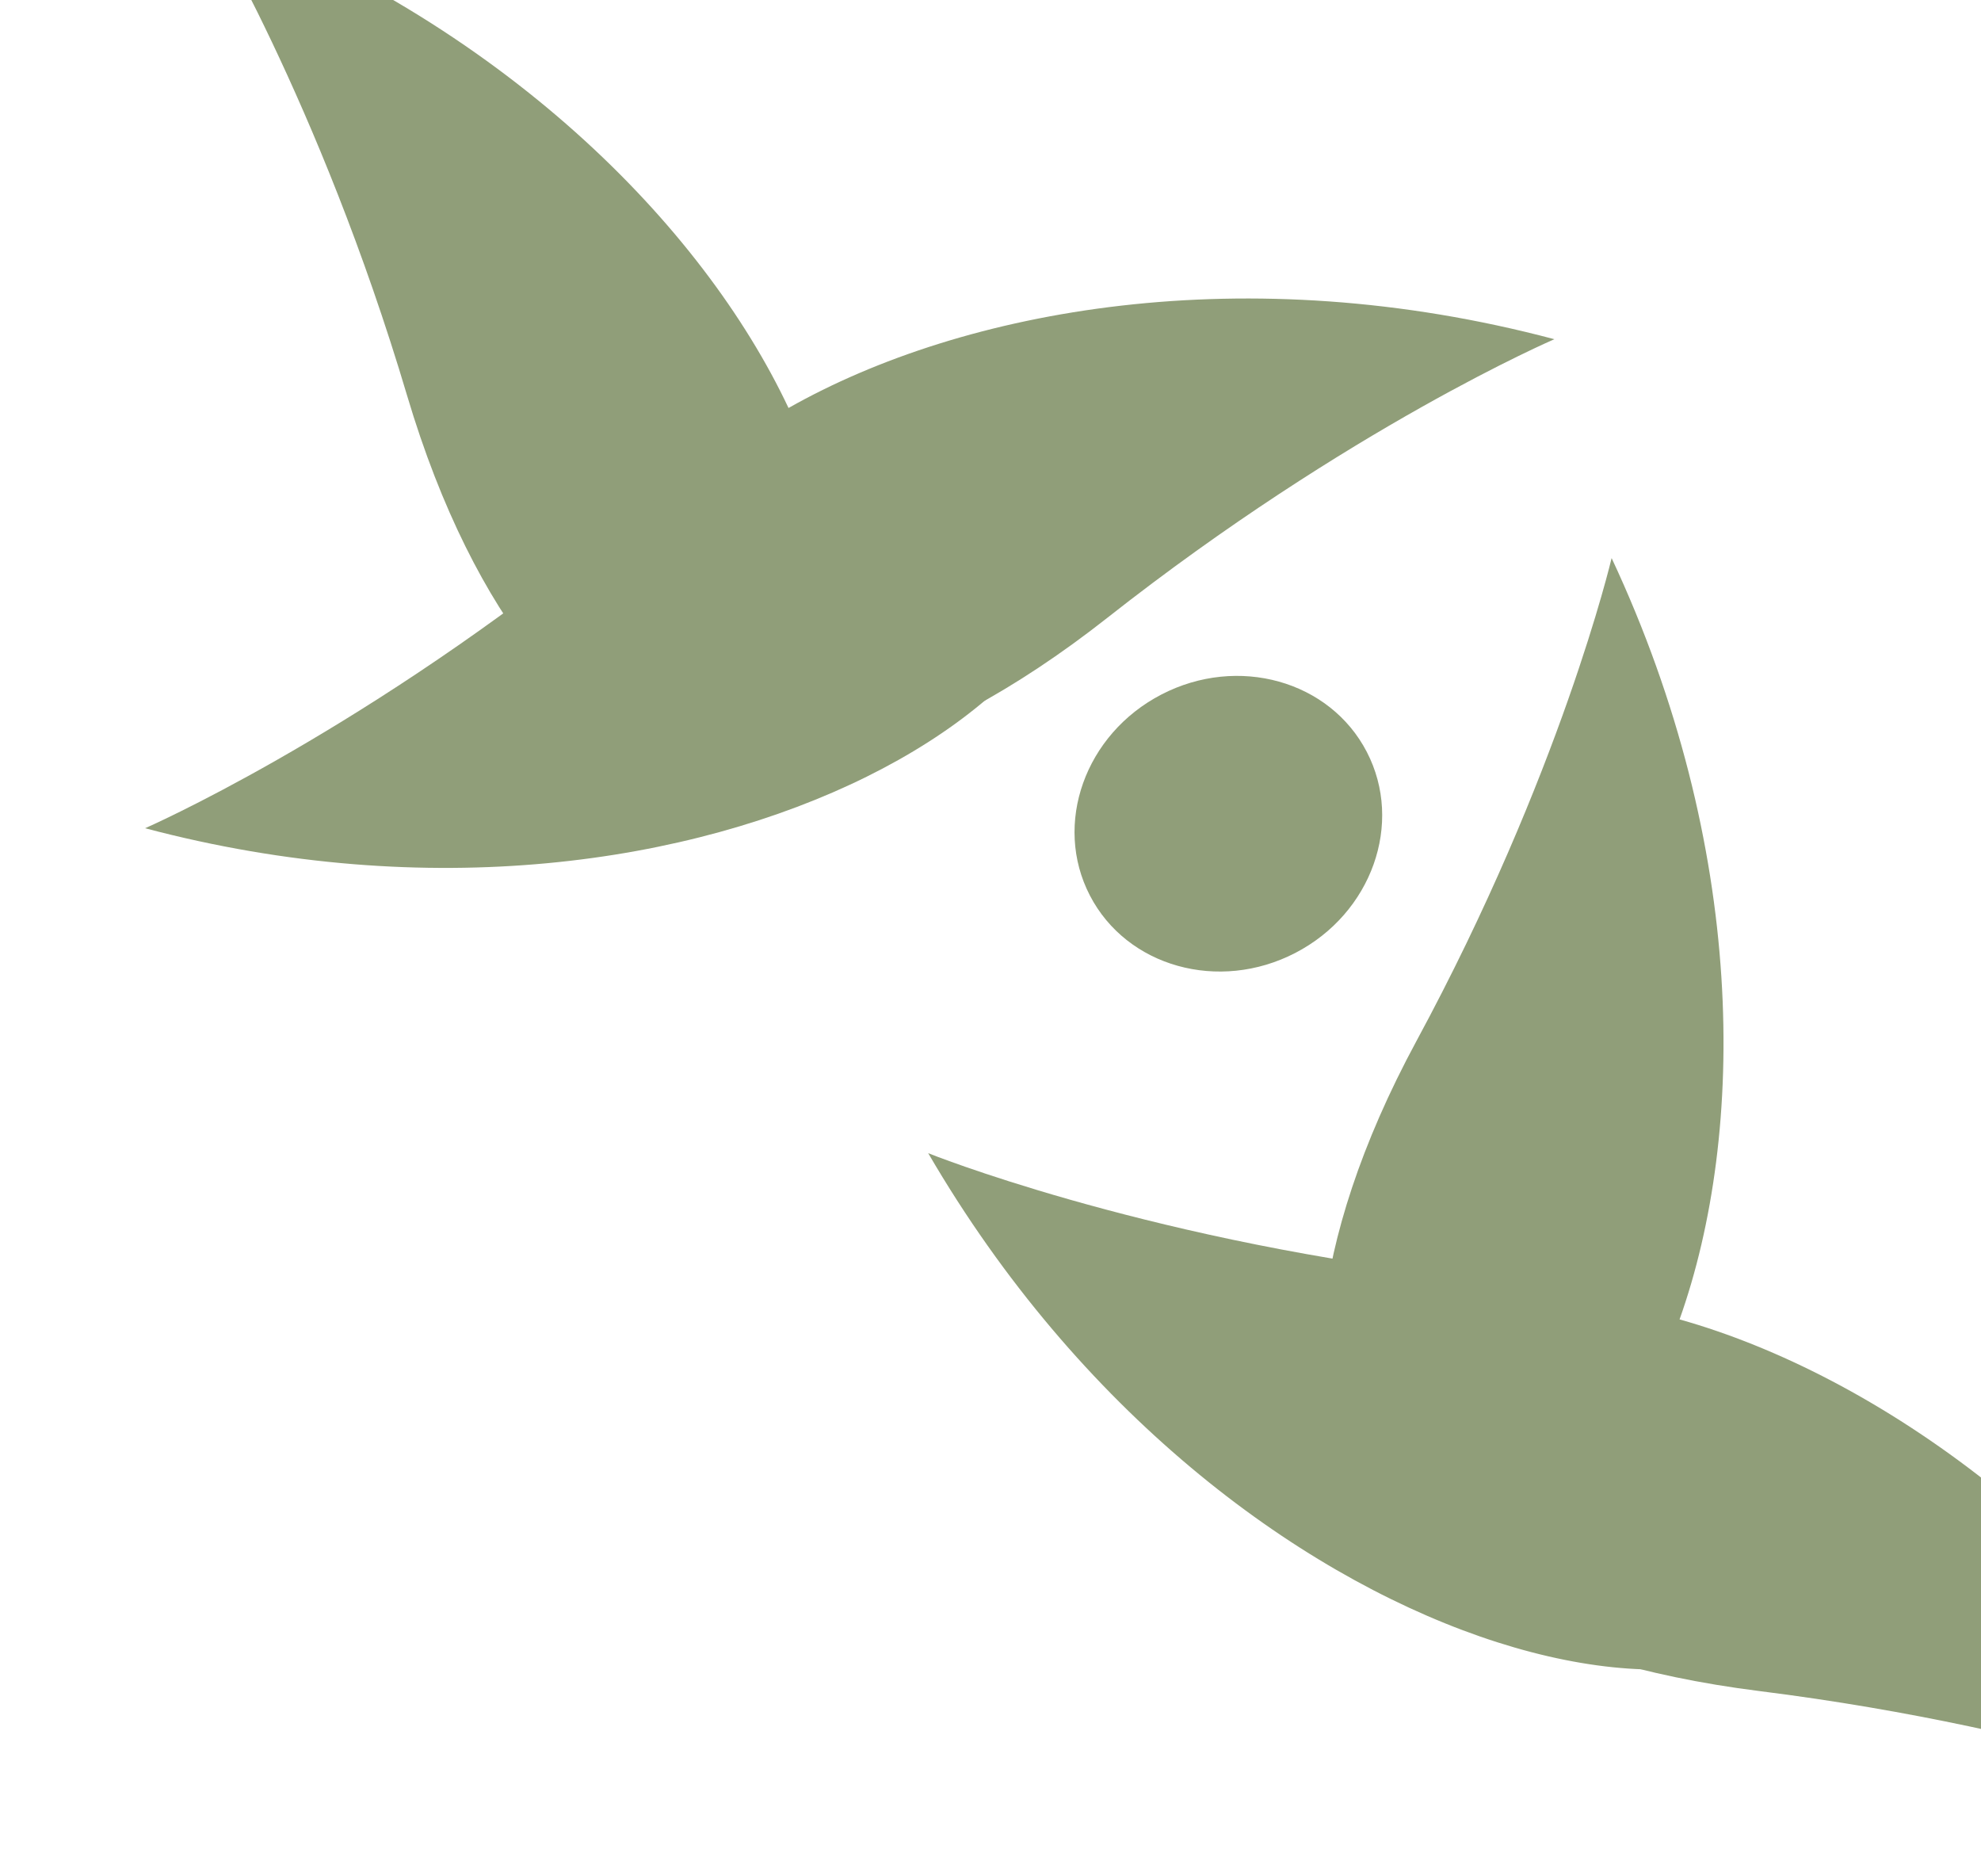<?xml version="1.0" encoding="UTF-8"?> <svg xmlns="http://www.w3.org/2000/svg" width="132" height="125" viewBox="0 0 132 125" fill="none"><path d="M103.573 22.598C103.573 22.598 89.914 28.464 73.786 41.157C61.263 51.015 50.65 53.005 45.047 50.785C39.187 49.366 31.666 41.619 27.123 26.342C21.271 6.67 13.496 -6 13.496 -6C33.433 1.399 46.81 15.024 52.542 27.18C64.233 20.556 83.02 17.142 103.573 22.598Z" fill="#909E79"></path><path d="M151.502 120.787C151.502 120.787 137.65 115.216 117.239 112.658C101.408 110.674 92.448 104.567 90.002 99.061C86.815 93.935 86.89 83.214 94.386 69.346C104.017 51.529 107.377 37.22 107.387 37.179C116.398 56.427 116.366 75.378 111.915 87.898C124.898 91.549 140.688 102.456 151.502 120.787Z" fill="#909E79"></path><path d="M71.126 29.698C79.491 44.482 47.565 65.214 9.668 55.176C9.668 55.176 23.208 49.274 39.214 36.541C55.217 23.808 68.043 24.118 71.171 29.692L71.126 29.698Z" fill="#909E79"></path><path d="M123.665 103.048C119.261 119.541 81.88 111.225 61.848 76.823C61.848 76.823 75.672 82.396 96.052 84.907C116.433 87.419 125.383 96.875 123.703 103.076L123.665 103.048Z" fill="#909E79"></path><path d="M77.39 46.267C82.485 43.627 88.613 45.341 91.076 50.096C93.539 54.85 91.405 60.845 86.309 63.484C81.213 66.124 75.085 64.41 72.622 59.656C70.159 54.901 72.294 48.907 77.39 46.267Z" fill="#909E79"></path></svg> 